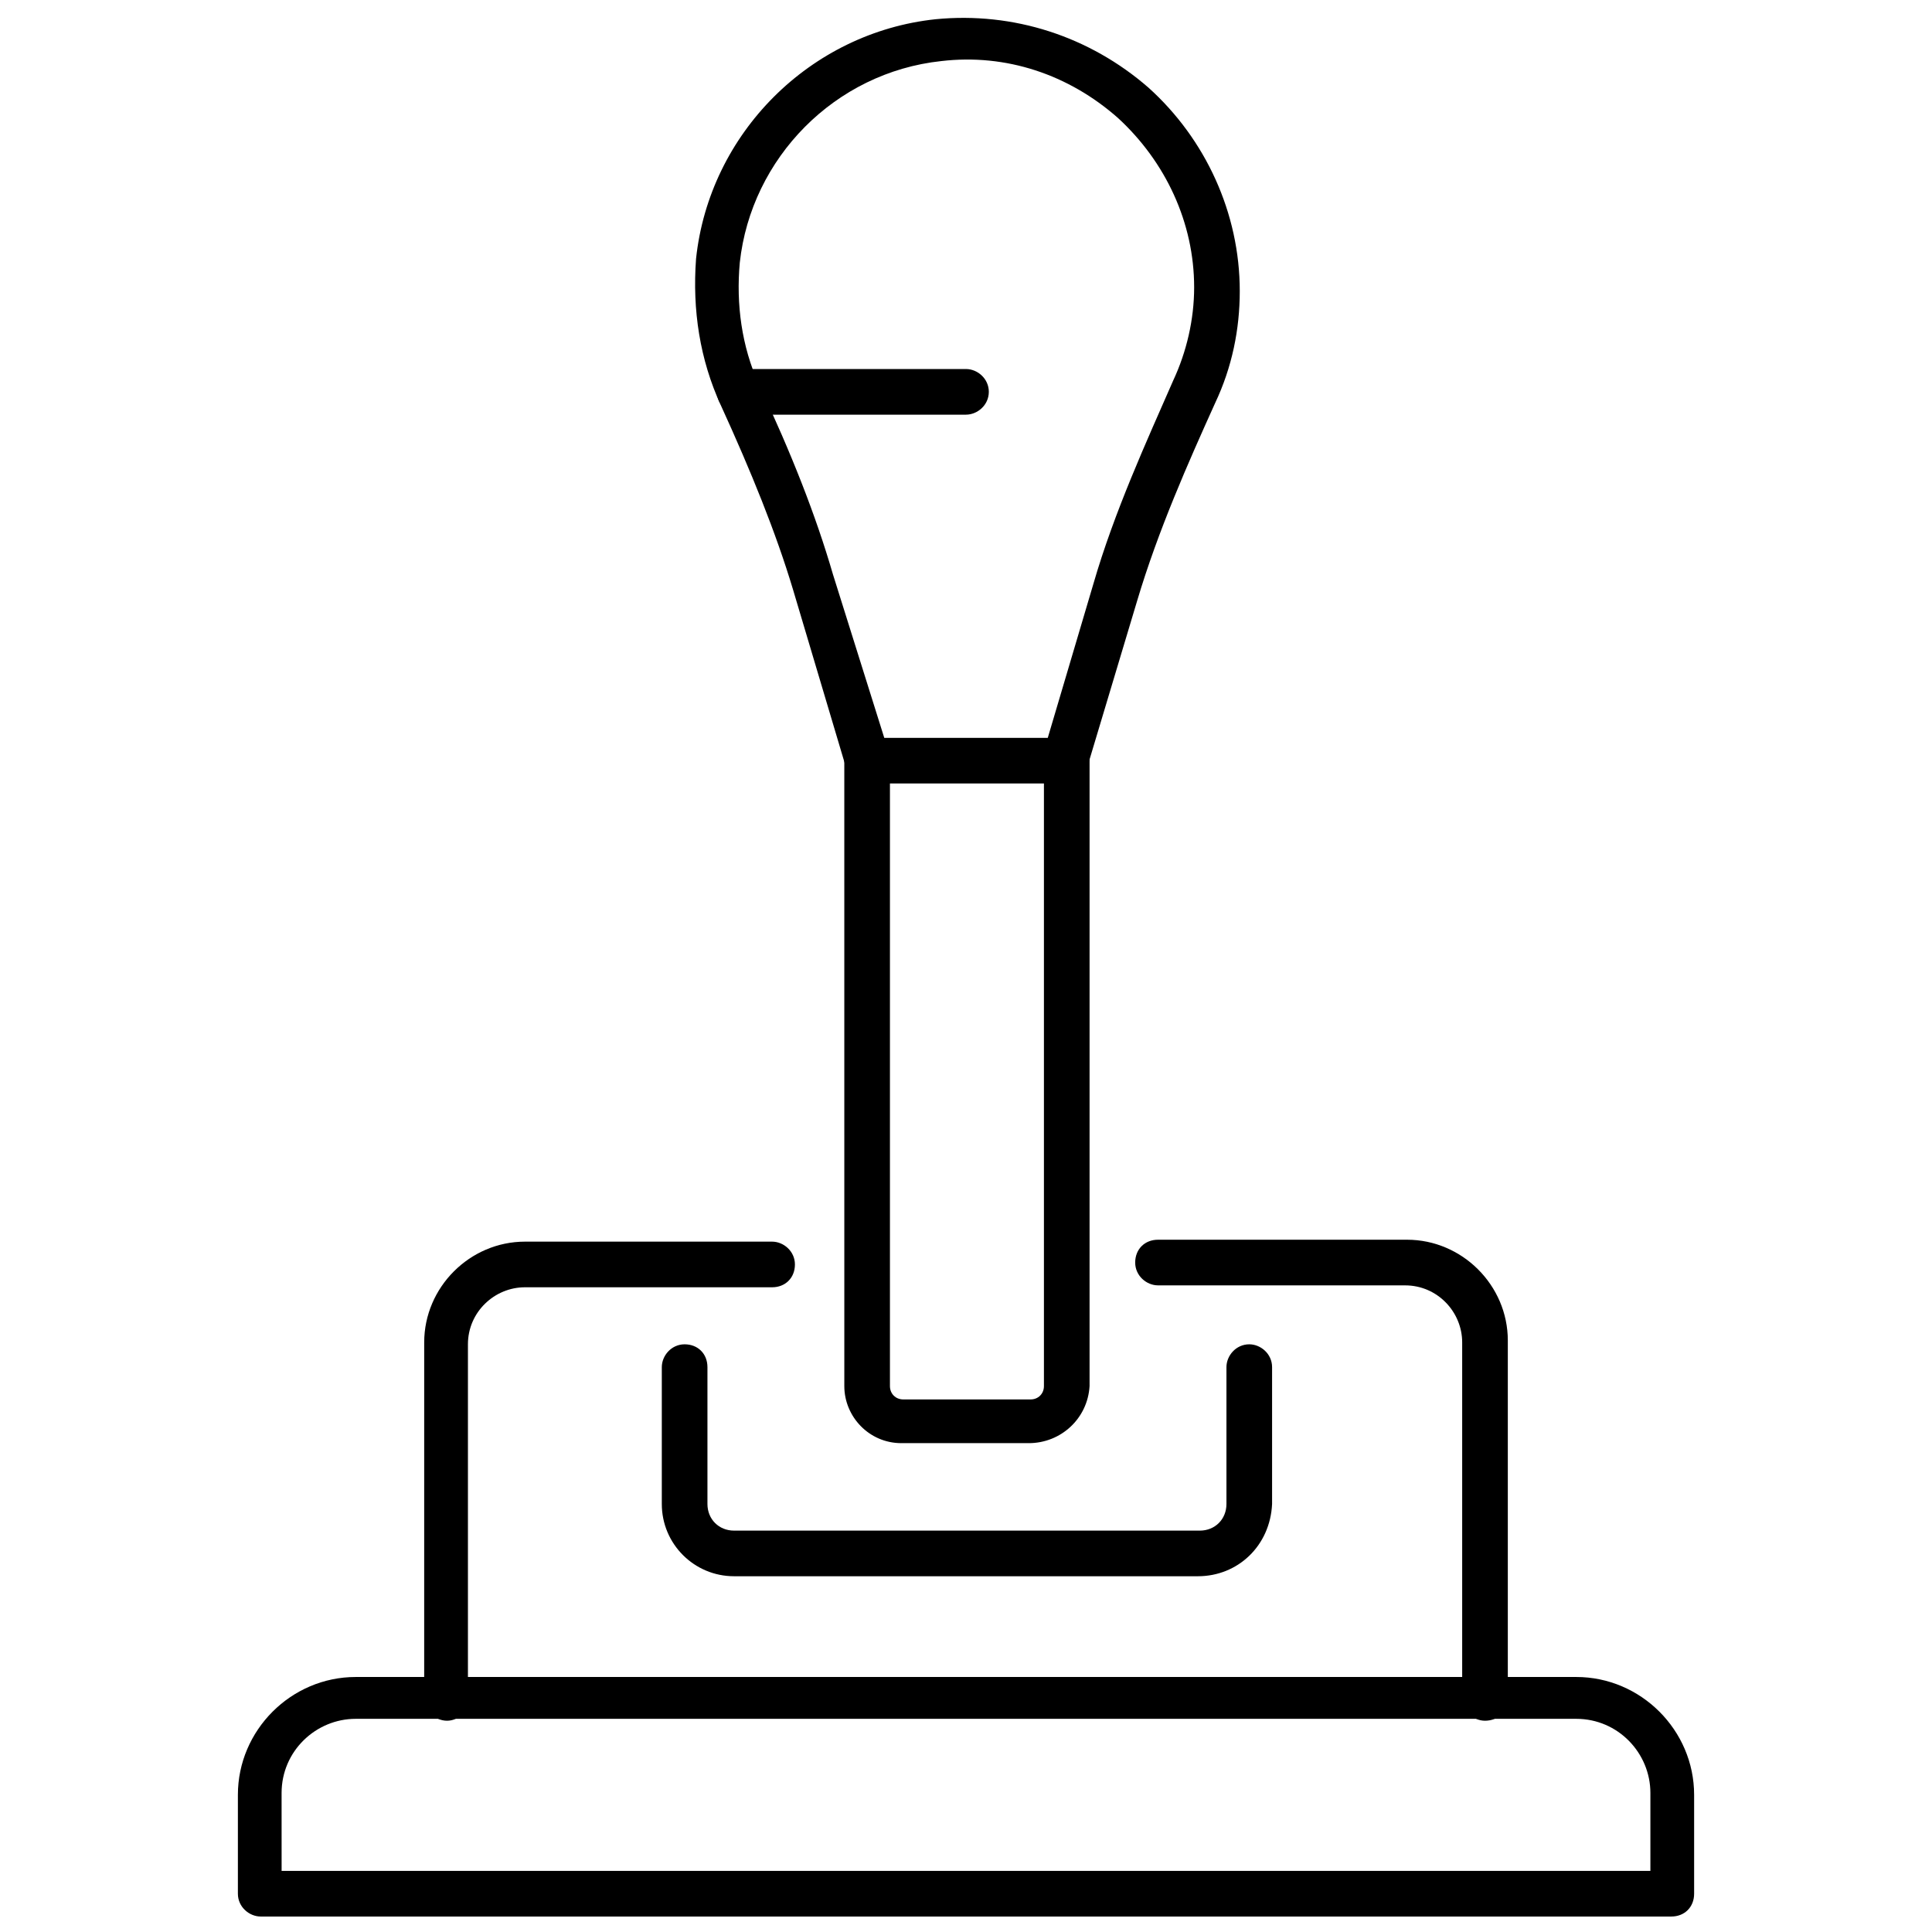 <?xml version="1.0" encoding="UTF-8"?>
<!-- Uploaded to: SVG Find, www.svgrepo.com, Generator: SVG Find Mixer Tools -->
<svg width="800px" height="800px" version="1.1" viewBox="144 144 512 512" xmlns="http://www.w3.org/2000/svg">
 <defs>
  <clipPath id="b">
   <path d="m328 148.09h145v203.91h-145z"/>
  </clipPath>
  <clipPath id="a">
   <path d="m207 588h386v63.902h-386z"/>
  </clipPath>
 </defs>
 <g clip-path="url(#b)">
  <path d="m426.2 351.63h-52.395c-2.519 0-5.039-1.512-5.543-4.031l-14.105-47.359c-4.535-15.113-11.082-31.234-19.145-48.871-5.543-12.09-7.559-25.191-6.551-38.793 3.527-33.25 30.23-59.953 63.48-63.48 20.656-2.016 40.809 4.535 56.426 18.137 15.113 13.602 24.184 33.25 24.184 53.906 0 10.078-2.016 20.152-6.551 29.727-7.055 15.617-15.113 33.754-20.656 52.395l-13.602 45.344c-0.504 1.012-3.023 3.027-5.543 3.027zm-47.859-12.09h43.328l12.09-40.809c5.543-19.145 14.105-37.785 21.16-53.906 3.527-7.559 5.543-16.121 5.543-24.688 0-17.129-7.559-33.25-20.152-44.84-13.098-11.586-29.727-17.129-46.855-15.113-28.215 3.019-50.383 25.691-53.402 53.402-1.008 11.082 0.504 22.168 5.039 32.242 8.566 18.137 15.113 34.762 19.648 50.383z"/>
 </g>
 <path d="m537.54 600.01c-3.023 0-6.047-2.519-6.047-6.047v-94.211c0-8.062-6.551-15.113-15.113-15.113l-65.496-0.004c-3.023 0-6.047-2.519-6.047-6.047s2.519-6.047 6.047-6.047h66c14.609 0 26.703 12.09 26.703 26.703v94.715c0 3.531-2.519 6.051-6.047 6.051z"/>
 <path d="m262.46 600.01c-3.023 0-6.047-2.519-6.047-6.047l0.004-94.211c0-14.609 12.09-26.703 26.703-26.703h65.496c3.023 0 6.047 2.519 6.047 6.047s-2.519 6.047-6.047 6.047h-65.496c-8.062 0-15.113 6.551-15.113 15.113v94.715c-0.004 2.519-2.523 5.039-5.547 5.039z"/>
 <g clip-path="url(#a)">
  <path d="m586.91 651.9h-373.82c-3.023 0-6.047-2.519-6.047-6.047v-26.199c0-17.129 14.105-31.234 31.234-31.234h323.45c17.129 0 31.234 14.105 31.234 31.234v26.199c0.004 3.527-2.516 6.047-6.043 6.047zm-368.28-12.09h362.74v-20.656c0-10.578-8.566-19.648-19.648-19.648h-323.45c-10.578 0-19.648 8.566-19.648 19.648z"/>
 </g>
 <path d="m416.62 526.45h-33.754c-8.566 0-15.113-7.055-15.113-15.113l-0.004-165.75c0-3.023 2.519-6.047 6.047-6.047 3.023 0 6.047 2.519 6.047 6.047v165.75c0 2.016 1.512 3.527 3.527 3.527h33.754c2.016 0 3.527-1.512 3.527-3.527v-165.75c0-3.023 2.519-6.047 6.047-6.047 3.023 0 6.047 2.519 6.047 6.047v165.75c-0.508 8.566-7.562 15.113-16.125 15.113z"/>
 <path d="m461.46 561.72h-122.93c-10.578 0-19.145-8.566-19.145-19.145v-36.273c0-3.023 2.519-6.047 6.047-6.047s6.047 2.519 6.047 6.047v36.273c0 4.031 3.023 7.055 7.055 7.055h123.43c4.031 0 7.055-3.023 7.055-7.055v-36.273c0-3.023 2.519-6.047 6.047-6.047 3.023 0 6.047 2.519 6.047 6.047v36.273c-0.512 11.082-9.078 19.145-19.656 19.145z"/>
 <path d="m400 253.89h-59.953c-3.023 0-6.047-2.519-6.047-6.047 0-3.023 2.519-6.047 6.047-6.047h59.953c3.023 0 6.047 2.519 6.047 6.047-0.004 3.527-3.027 6.047-6.047 6.047z"/>
</svg>